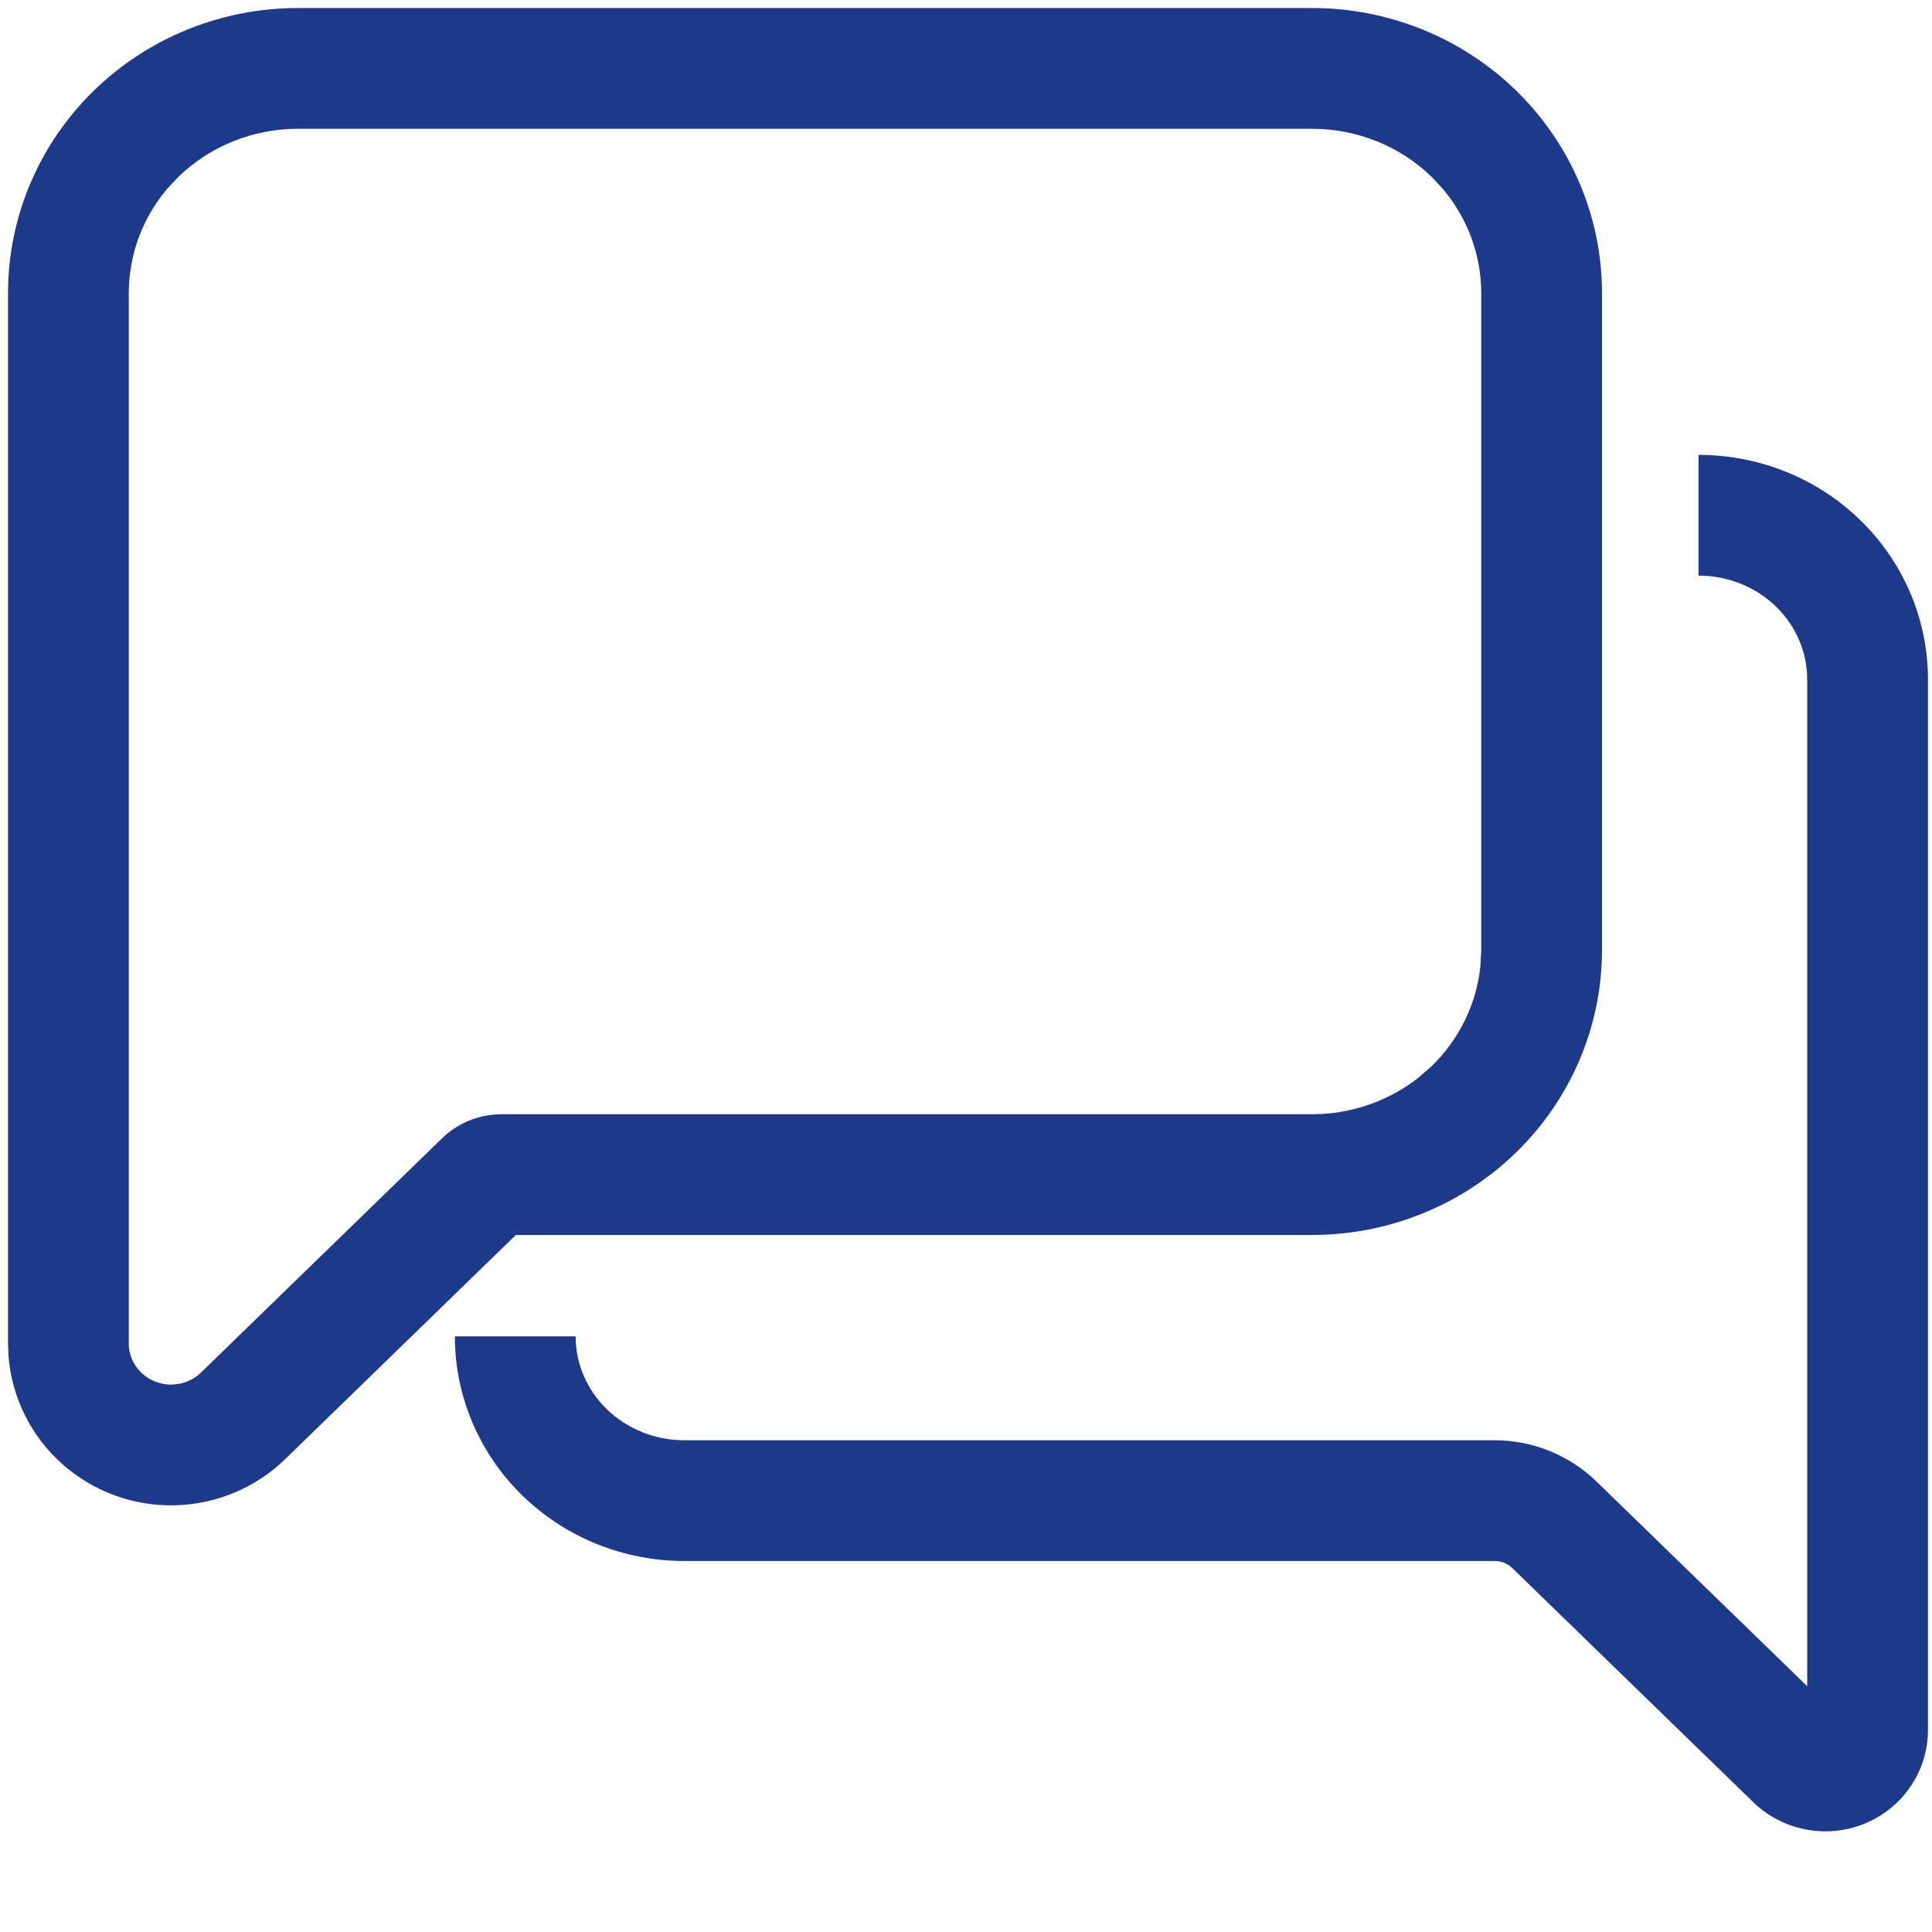 <svg width="32" height="32" viewBox="0 0 32 32" fill="none" xmlns="http://www.w3.org/2000/svg">
<path d="M29.933 11.253C29.933 10.807 29.751 10.372 29.416 10.047C29.081 9.721 28.62 9.534 28.133 9.534V7.534C29.132 7.534 30.095 7.918 30.81 8.613C31.526 9.308 31.933 10.257 31.933 11.253V28.654C31.933 28.993 31.83 29.321 31.639 29.598C31.449 29.875 31.181 30.086 30.874 30.209C30.566 30.333 30.23 30.364 29.906 30.301C29.582 30.238 29.28 30.084 29.041 29.851L25.046 25.97C24.974 25.899 24.869 25.855 24.753 25.855H11.334C10.335 25.855 9.371 25.469 8.657 24.775C7.941 24.08 7.534 23.13 7.534 22.134H9.534C9.534 22.581 9.716 23.015 10.05 23.34C10.386 23.666 10.847 23.855 11.334 23.855H24.753C25.381 23.855 25.988 24.097 26.44 24.536L29.933 27.929V11.253ZM24.534 15.735V4.854C24.534 4.223 24.307 3.614 23.899 3.129L23.713 2.93C23.188 2.42 22.476 2.133 21.733 2.133V0.133C22.988 0.133 24.203 0.617 25.107 1.496C26.013 2.376 26.534 3.583 26.534 4.854V15.735C26.534 17.006 26.013 18.212 25.107 19.092C24.203 19.971 22.988 20.455 21.733 20.455H8.544L4.722 24.169C4.342 24.538 3.864 24.784 3.352 24.883C2.839 24.983 2.307 24.933 1.821 24.738C1.334 24.542 0.908 24.206 0.604 23.765C0.338 23.378 0.177 22.927 0.141 22.457L0.133 22.253V4.854C0.133 3.583 0.654 2.376 1.56 1.496C2.464 0.617 3.679 0.133 4.933 0.133V2.133C4.191 2.133 3.479 2.42 2.954 2.93L2.767 3.129C2.359 3.613 2.133 4.223 2.133 4.854V21.503L1.935 21.299L1.94 21.294C1.938 21.297 1.935 21.298 1.933 21.3L1.935 21.299L2.133 21.503V22.253C2.133 22.388 2.174 22.52 2.252 22.631C2.328 22.743 2.438 22.83 2.566 22.881C2.662 22.92 2.765 22.937 2.868 22.932L2.97 22.92C3.106 22.894 3.231 22.829 3.329 22.734L7.323 18.853C7.552 18.63 7.854 18.492 8.174 18.462L8.313 18.455H21.733C22.383 18.455 23.01 18.235 23.508 17.838L23.713 17.658C24.173 17.211 24.456 16.626 24.52 16.003L24.534 15.735ZM21.733 0.133V2.133H4.933V0.133H21.733Z" fill="#1E388A"/>
</svg>
